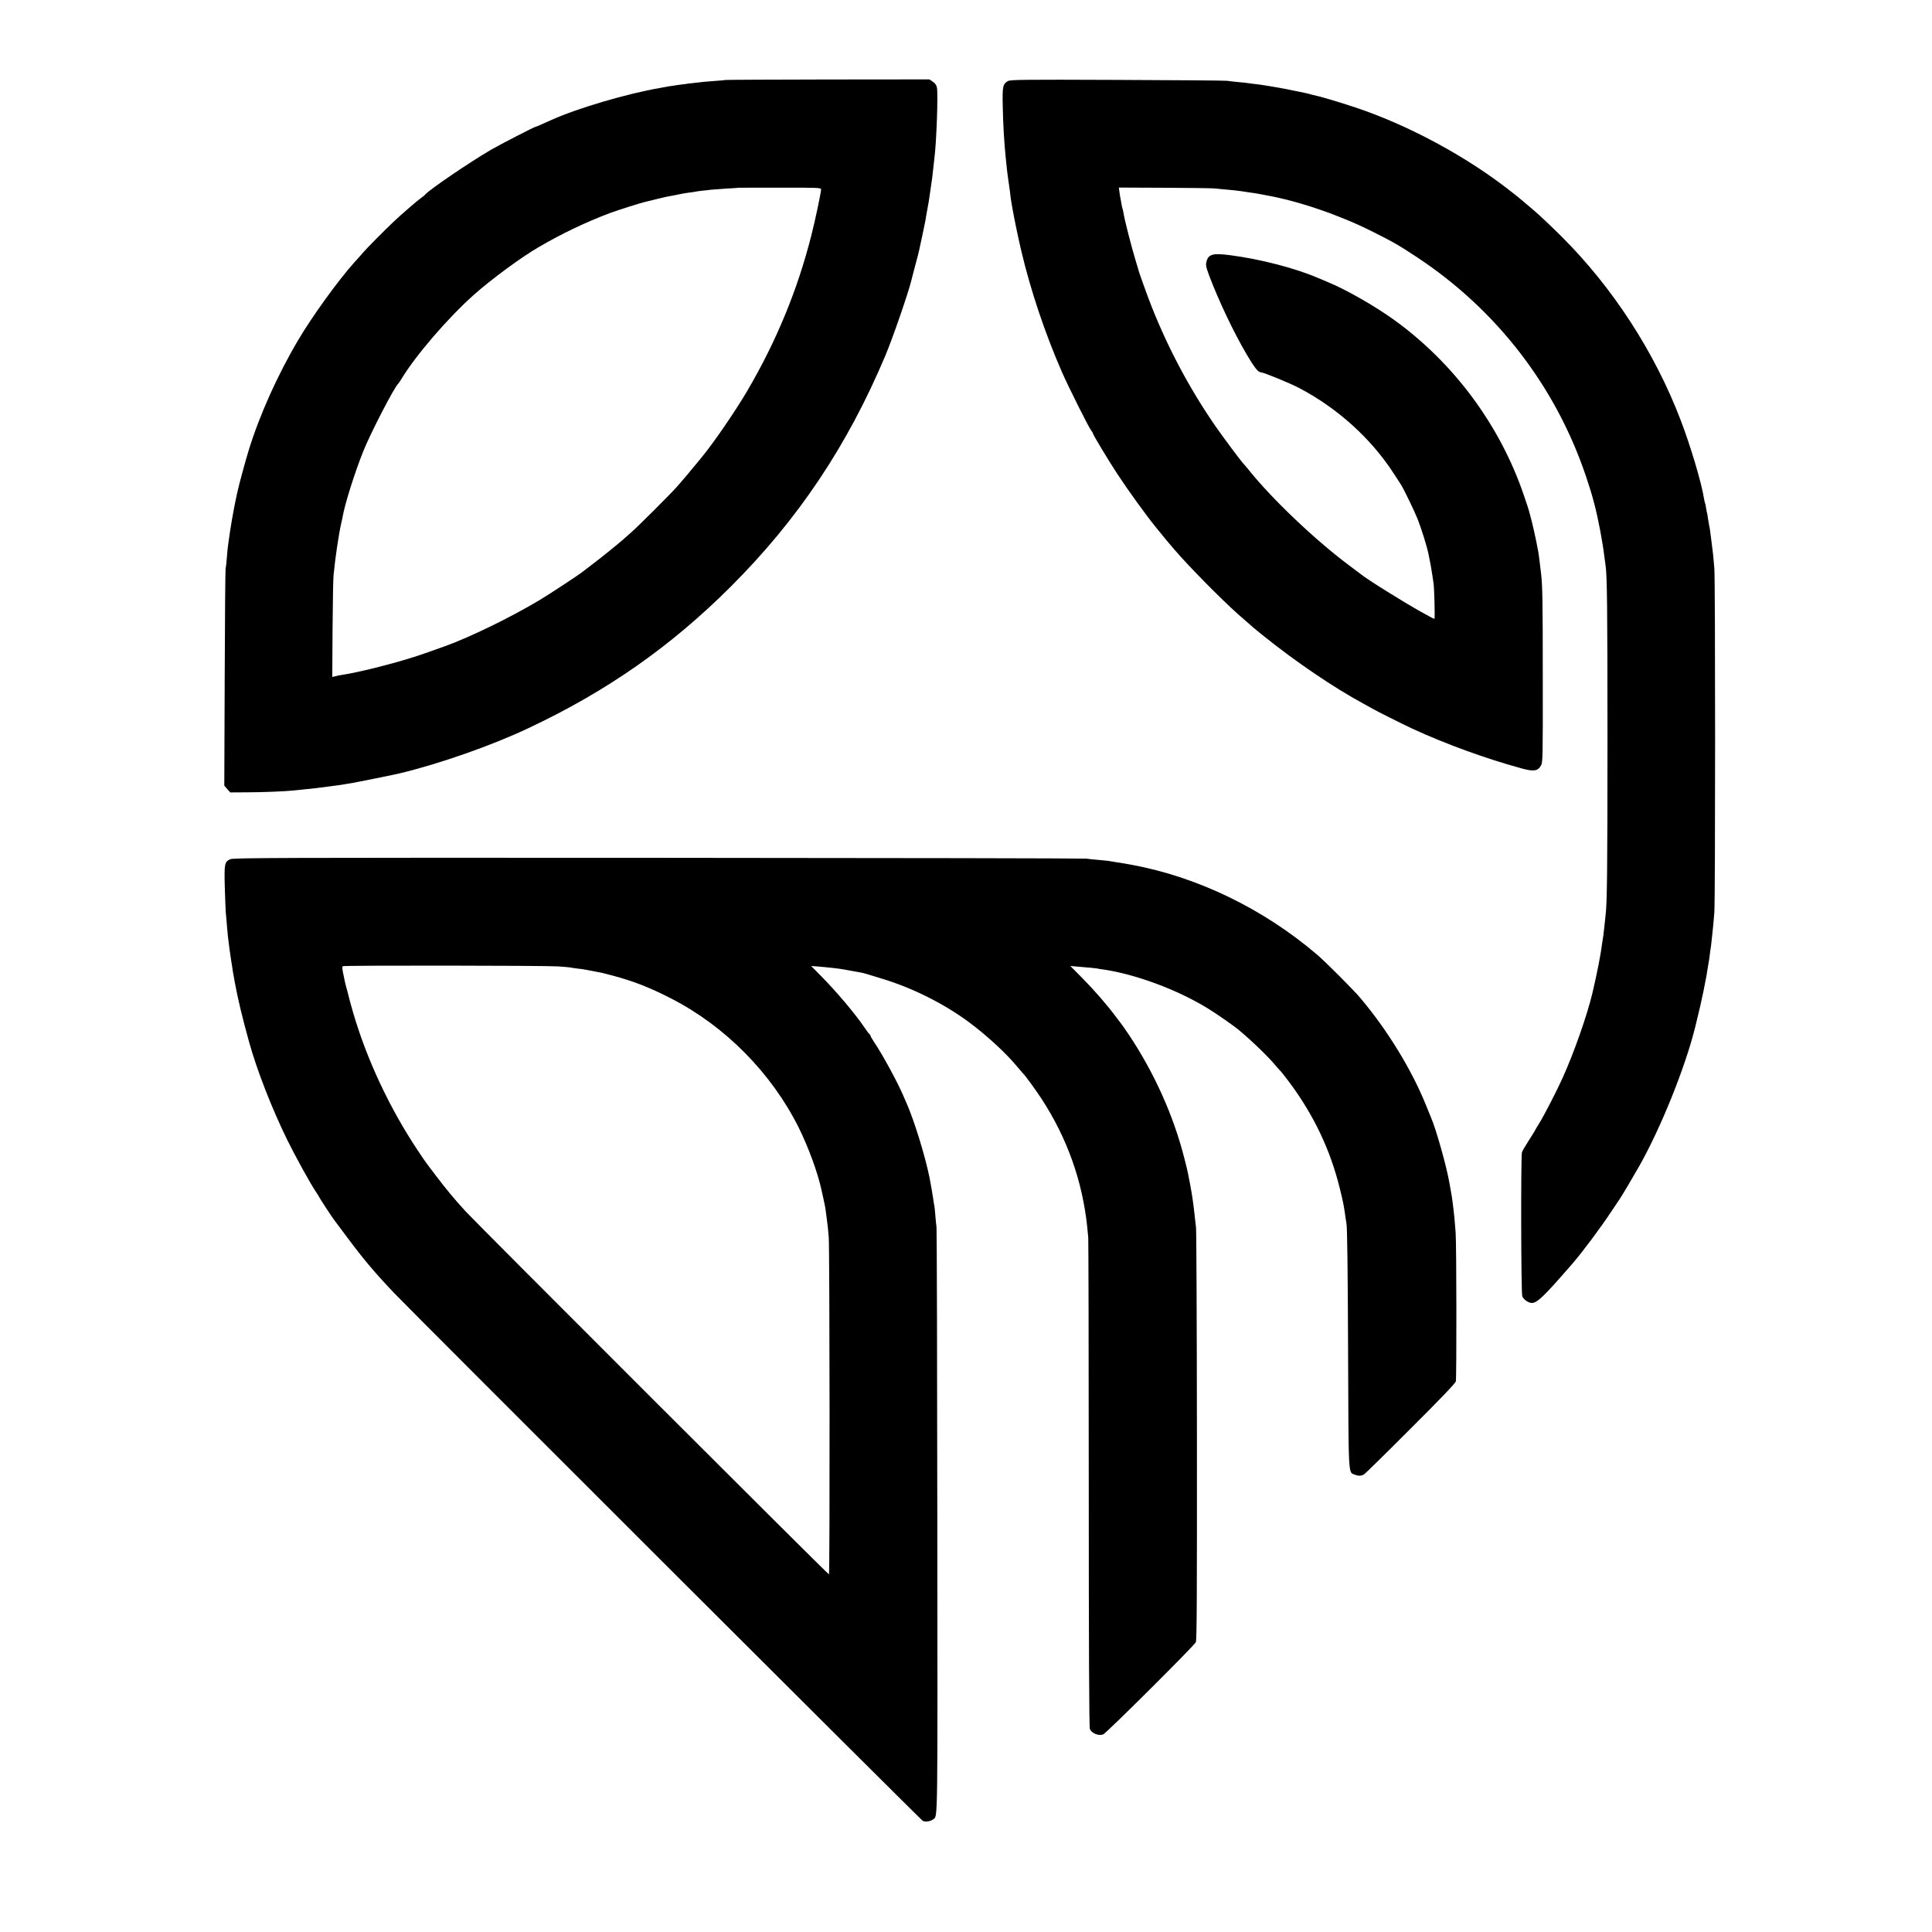 <?xml version="1.0" standalone="no"?>
<!DOCTYPE svg PUBLIC "-//W3C//DTD SVG 20010904//EN"
 "http://www.w3.org/TR/2001/REC-SVG-20010904/DTD/svg10.dtd">
<svg version="1.0" xmlns="http://www.w3.org/2000/svg"
 width="1920pt" height="1920pt" viewBox="0 0 1920 1920"
 preserveAspectRatio="xMidYMid meet">
<g transform="translate(0,1920) scale(0.1,-0.1)"
fill="#000000" stroke="none">
<path d="M7208 18405 c-1 -1 -46 -6 -98 -9 -52 -4 -108 -9 -125 -10 -16 -2
-58 -7 -93 -11 -35 -3 -71 -8 -80 -10 -9 -1 -42 -6 -72 -9 -30 -4 -77 -11
-105 -16 -27 -5 -61 -11 -75 -14 -321 -54 -825 -203 -1075 -316 -106 -48 -157
-70 -162 -70 -12 0 -355 -177 -443 -228 -214 -125 -614 -397 -655 -446 -5 -7
-19 -18 -31 -26 -42 -29 -198 -164 -283 -244 -80 -75 -275 -272 -302 -305 -13
-15 -53 -61 -89 -100 -161 -180 -419 -537 -557 -771 -205 -347 -386 -750 -493
-1100 -29 -94 -94 -333 -105 -385 -3 -11 -14 -60 -24 -110 -19 -86 -53 -282
-67 -390 -3 -27 -8 -57 -9 -66 -2 -8 -6 -55 -10 -105 -4 -49 -9 -100 -13 -114
-3 -14 -7 -505 -9 -1092 l-4 -1066 30 -34 29 -33 169 1 c153 0 393 10 468 19
17 2 59 6 95 10 36 3 99 10 140 15 41 6 93 12 115 15 52 6 125 17 150 21 11 2
48 9 83 14 51 9 399 79 462 94 393 94 912 275 1280 449 780 367 1417 812 2016
1411 666 666 1156 1398 1532 2291 74 176 225 613 258 745 2 8 19 74 38 147 20
72 38 142 40 155 3 13 17 77 31 143 14 66 28 134 31 150 2 17 11 66 19 110 18
97 19 106 50 325 2 14 6 54 10 90 4 36 8 76 10 90 21 152 39 648 26 710 -5 24
-17 42 -41 58 l-34 23 -1012 -1 c-557 -1 -1014 -3 -1016 -5z m952 -1086 c0
-29 -59 -311 -96 -454 -137 -544 -348 -1055 -638 -1550 -121 -205 -335 -518
-461 -670 -112 -137 -195 -235 -240 -285 -72 -80 -380 -387 -450 -449 -33 -29
-71 -63 -85 -75 -52 -46 -248 -204 -315 -253 -38 -29 -75 -57 -82 -63 -32 -27
-331 -224 -433 -285 -290 -173 -685 -365 -935 -456 -186 -67 -262 -93 -350
-120 -92 -29 -253 -73 -300 -84 -11 -3 -47 -11 -80 -20 -92 -23 -245 -55 -290
-61 -22 -3 -54 -9 -72 -14 l-31 -8 3 477 c2 262 6 503 10 536 17 175 51 403
75 510 7 28 14 61 16 75 23 127 120 435 202 640 72 182 315 652 352 680 3 3
17 23 30 45 141 233 460 604 719 835 174 155 471 374 646 475 233 136 464 246
710 339 74 27 312 103 348 110 12 3 58 14 102 25 44 11 91 22 105 25 14 3 50
10 80 15 30 6 66 13 80 16 14 3 45 8 70 11 25 3 52 7 60 9 8 2 40 7 70 10 30
3 71 7 90 10 19 2 87 7 150 11 63 3 116 7 117 8 1 1 186 1 412 1 372 1 411 -1
411 -16z"/>
<path d="M10018 18395 c-52 -29 -57 -54 -53 -244 4 -195 14 -362 30 -521 13
-129 17 -163 25 -215 5 -33 12 -80 15 -105 9 -76 13 -110 19 -138 3 -15 8 -43
11 -62 11 -66 56 -285 86 -410 93 -392 234 -811 400 -1192 70 -160 273 -564
295 -589 8 -8 14 -19 14 -24 0 -12 162 -281 244 -405 105 -160 283 -407 383
-530 48 -60 88 -109 106 -130 12 -14 48 -56 81 -95 138 -161 465 -493 631
-640 152 -134 153 -135 260 -221 311 -250 694 -510 985 -667 30 -16 69 -38 85
-47 44 -26 297 -153 398 -200 330 -153 727 -297 1087 -396 121 -33 162 -28
194 28 18 29 19 76 18 877 0 765 -3 917 -17 1031 -3 19 -9 76 -15 125 -6 50
-13 97 -15 105 -2 8 -7 31 -10 50 -9 52 -53 250 -66 290 -5 19 -12 43 -14 53
-2 10 -25 79 -50 152 -235 694 -694 1315 -1289 1745 -195 140 -471 298 -656
375 -36 15 -78 33 -95 40 -231 100 -579 190 -880 229 -172 22 -215 10 -235
-63 -9 -36 -6 -50 28 -143 94 -248 238 -552 367 -773 80 -136 118 -185 145
-185 27 0 288 -107 385 -158 377 -199 704 -494 929 -837 32 -50 66 -101 75
-115 29 -43 139 -272 170 -350 41 -108 90 -263 107 -345 15 -68 33 -168 39
-214 4 -30 9 -63 11 -75 8 -40 16 -356 9 -356 -6 0 -44 20 -130 68 -179 100
-537 323 -600 375 -5 4 -62 47 -125 94 -334 250 -758 654 -986 938 -27 33 -51
62 -55 65 -14 11 -209 272 -280 375 -253 366 -466 765 -633 1185 -40 101 -132
356 -133 370 -1 3 -12 43 -27 90 -45 150 -110 403 -122 480 -3 19 -8 38 -10
41 -2 4 -6 24 -9 45 -4 22 -8 46 -10 54 -2 8 -7 35 -10 61 l-6 45 453 -2 c249
-1 476 -4 503 -7 28 -3 84 -9 125 -12 41 -3 102 -10 135 -15 33 -5 78 -12 100
-15 23 -3 52 -7 65 -10 14 -3 52 -10 85 -16 319 -57 721 -194 1043 -355 218
-109 267 -137 452 -259 795 -524 1386 -1292 1685 -2190 37 -111 52 -159 80
-265 39 -150 82 -376 100 -530 4 -30 9 -66 11 -80 15 -97 19 -419 19 -1725 0
-1307 -4 -1635 -19 -1750 -2 -16 -7 -64 -11 -105 -4 -41 -9 -84 -11 -95 -2
-11 -6 -40 -10 -65 -14 -116 -51 -307 -99 -510 -52 -218 -180 -585 -295 -840
-60 -134 -188 -381 -236 -458 -19 -29 -34 -55 -34 -57 0 -3 -29 -50 -64 -104
-35 -54 -67 -109 -71 -122 -12 -38 -9 -1400 3 -1431 12 -30 53 -61 88 -66 55
-7 122 57 413 393 97 112 277 353 384 515 42 63 80 120 84 125 12 15 143 237
197 332 214 381 453 975 552 1373 39 158 66 275 83 360 31 156 35 179 45 248
2 15 7 41 10 57 2 17 8 54 11 84 4 30 8 61 10 70 1 9 6 50 10 91 4 41 9 89 11
105 2 17 7 75 11 130 10 130 10 3291 0 3415 -9 115 -14 160 -28 265 -6 44 -13
96 -15 115 -3 19 -6 42 -9 50 -2 8 -7 38 -11 65 -3 28 -8 52 -9 55 -2 3 -6 25
-10 50 -4 25 -8 48 -11 51 -2 4 -6 24 -10 45 -23 152 -135 527 -233 782 -256
670 -673 1313 -1177 1816 -99 99 -210 203 -264 251 -52 44 -163 139 -175 148
-5 4 -39 30 -74 58 -435 343 -1018 657 -1541 831 -155 52 -358 112 -410 122
-14 2 -32 7 -40 10 -8 3 -26 7 -40 10 -14 3 -70 14 -125 26 -111 24 -308 57
-382 65 -26 3 -61 7 -78 10 -16 2 -59 7 -95 10 -36 3 -83 9 -105 12 -22 3
-515 7 -1095 9 -930 4 -1058 2 -1082 -11z"/>
<path d="M2287 10661 c-56 -28 -59 -43 -53 -281 4 -118 8 -231 10 -250 2 -19
7 -71 10 -116 4 -44 9 -98 11 -120 12 -100 21 -169 30 -223 2 -13 7 -45 11
-70 7 -52 6 -45 28 -166 30 -163 73 -343 140 -585 78 -283 228 -668 383 -983
82 -166 230 -434 283 -512 15 -22 29 -44 31 -50 4 -11 135 -211 150 -229 5 -6
62 -83 128 -171 162 -218 275 -352 466 -553 179 -189 5234 -5236 5255 -5247
25 -14 80 -6 106 16 44 36 42 -93 39 2954 -1 1590 -5 2908 -8 2930 -3 22 -9
76 -12 120 -3 44 -8 87 -10 95 -2 8 -7 35 -10 60 -5 40 -28 170 -39 225 -46
221 -152 563 -228 735 -11 25 -27 61 -35 80 -59 136 -204 402 -285 522 -21 31
-38 61 -38 67 0 5 -4 11 -8 13 -5 2 -28 32 -51 67 -93 137 -275 353 -433 513
l-97 98 67 -5 c119 -10 213 -21 262 -30 27 -5 129 -24 170 -31 14 -3 39 -9 55
-14 17 -6 84 -26 150 -46 302 -91 619 -250 864 -432 177 -131 372 -311 484
-447 27 -33 53 -62 56 -65 14 -11 130 -170 182 -250 254 -390 406 -816 454
-1275 3 -33 8 -80 10 -105 2 -25 5 -1129 5 -2453 0 -1635 4 -2415 11 -2430 20
-44 89 -71 133 -53 32 13 902 879 920 916 10 20 12 462 11 2045 -1 1111 -5
2045 -9 2075 -3 30 -9 78 -12 105 -12 116 -26 216 -44 310 -10 55 -21 111 -24
125 -2 14 -18 79 -35 145 -107 424 -298 850 -551 1230 -29 43 -57 84 -62 90
-4 5 -32 42 -60 80 -94 126 -217 268 -340 393 l-121 122 59 -5 c158 -13 190
-17 209 -20 11 -3 36 -7 55 -9 322 -46 746 -203 1049 -391 86 -53 249 -167
300 -209 140 -117 302 -274 377 -366 16 -19 37 -42 47 -52 9 -10 48 -60 86
-111 239 -323 402 -666 496 -1048 32 -130 40 -172 51 -249 2 -19 9 -64 15
-100 8 -44 13 -449 16 -1244 5 -1299 1 -1224 66 -1251 36 -14 63 -14 92 2 10
6 219 210 462 454 298 297 446 452 451 471 8 33 7 1355 -2 1478 -9 123 -13
167 -31 310 -3 25 -10 68 -15 95 -5 28 -12 66 -15 85 -27 161 -133 538 -184
655 -5 11 -28 67 -51 125 -142 351 -381 742 -651 1062 -67 80 -345 358 -429
430 -534 456 -1188 773 -1845 894 -118 21 -113 20 -168 28 -27 4 -56 9 -65 11
-10 1 -55 6 -102 10 -47 4 -98 9 -115 12 -16 3 -1930 7 -4253 8 -3838 2 -4226
0 -4255 -14z m3258 -1065 c61 -4 117 -9 125 -11 8 -2 38 -7 65 -10 28 -3 61
-7 75 -10 14 -3 50 -9 80 -15 85 -16 89 -16 190 -43 215 -57 376 -120 590
-230 538 -276 995 -739 1267 -1282 97 -196 189 -446 228 -625 28 -124 37 -170
40 -195 2 -16 8 -61 13 -100 6 -38 14 -115 18 -170 9 -123 12 -3345 2 -3351
-7 -4 -3487 3473 -3615 3612 -106 116 -196 224 -294 354 -43 58 -83 110 -87
115 -5 6 -45 64 -89 130 -280 420 -507 904 -643 1370 -18 61 -33 117 -35 125
-2 8 -12 49 -23 90 -12 41 -23 86 -26 100 -2 14 -10 51 -17 83 -8 41 -9 61 -2
65 15 9 1997 7 2138 -2z"/>
</g>
</svg>
